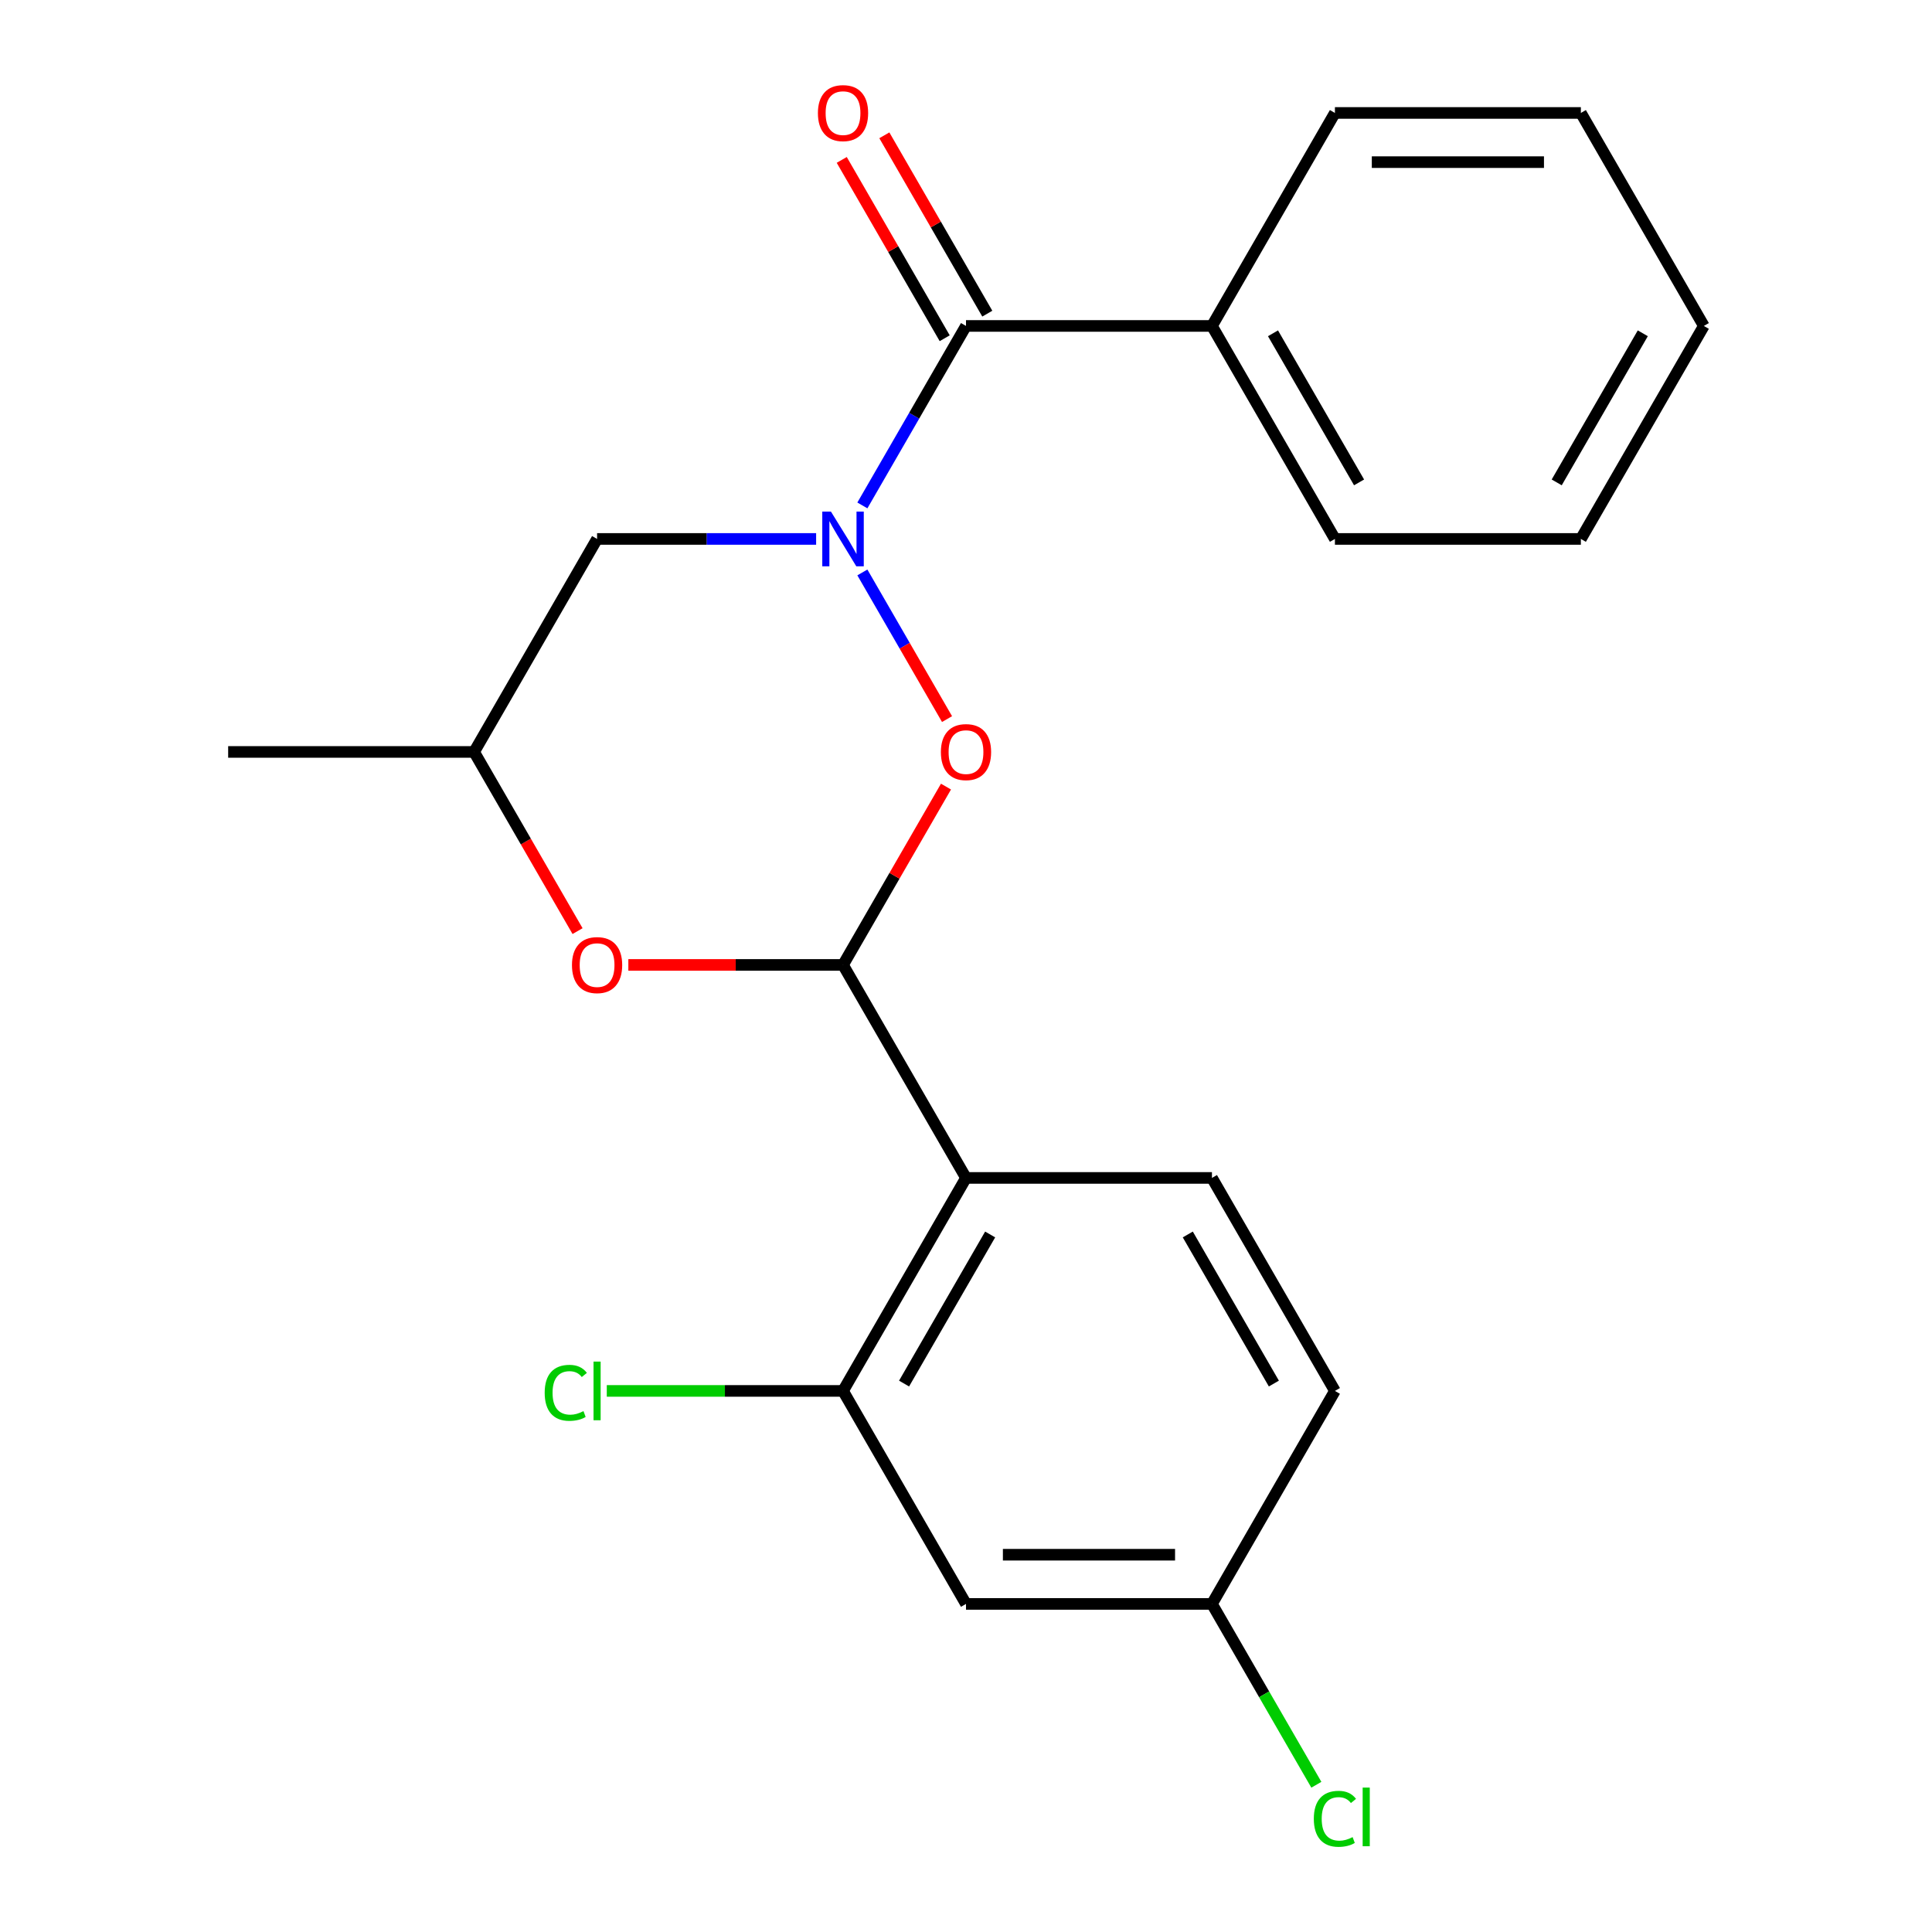 <?xml version='1.0' encoding='iso-8859-1'?>
<svg version='1.1' baseProfile='full'
              xmlns='http://www.w3.org/2000/svg'
                      xmlns:rdkit='http://www.rdkit.org/xml'
                      xmlns:xlink='http://www.w3.org/1999/xlink'
                  xml:space='preserve'
width='1000px' height='1000px' viewBox='0 0 1000 1000'>
<!-- END OF HEADER -->
<rect style='opacity:1.0;fill:#FFFFFF;stroke:none' width='1000' height='1000' x='0' y='0'> </rect>
<path class='bond-1' d='M 446.362,296.296 L 468.273,334.247' style='fill:none;fill-rule:evenodd;stroke:#0000FF;stroke-width:6px;stroke-linecap:butt;stroke-linejoin:miter;stroke-opacity:1' />
<path class='bond-1' d='M 468.273,334.247 L 490.184,372.198' style='fill:none;fill-rule:evenodd;stroke:#FF0000;stroke-width:6px;stroke-linecap:butt;stroke-linejoin:miter;stroke-opacity:1' />
<path class='bond-3' d='M 446.362,261.611 L 473.181,215.159' style='fill:none;fill-rule:evenodd;stroke:#0000FF;stroke-width:6px;stroke-linecap:butt;stroke-linejoin:miter;stroke-opacity:1' />
<path class='bond-3' d='M 473.181,215.159 L 500,168.708' style='fill:none;fill-rule:evenodd;stroke:#000000;stroke-width:6px;stroke-linecap:butt;stroke-linejoin:miter;stroke-opacity:1' />
<path class='bond-6' d='M 422.427,278.954 L 365.737,278.954' style='fill:none;fill-rule:evenodd;stroke:#0000FF;stroke-width:6px;stroke-linecap:butt;stroke-linejoin:miter;stroke-opacity:1' />
<path class='bond-6' d='M 365.737,278.954 L 309.048,278.954' style='fill:none;fill-rule:evenodd;stroke:#000000;stroke-width:6px;stroke-linecap:butt;stroke-linejoin:miter;stroke-opacity:1' />
<path class='bond-0' d='M 436.349,499.446 L 462.995,453.294' style='fill:none;fill-rule:evenodd;stroke:#000000;stroke-width:6px;stroke-linecap:butt;stroke-linejoin:miter;stroke-opacity:1' />
<path class='bond-0' d='M 462.995,453.294 L 489.641,407.142' style='fill:none;fill-rule:evenodd;stroke:#FF0000;stroke-width:6px;stroke-linecap:butt;stroke-linejoin:miter;stroke-opacity:1' />
<path class='bond-2' d='M 436.349,499.446 L 500,609.692' style='fill:none;fill-rule:evenodd;stroke:#000000;stroke-width:6px;stroke-linecap:butt;stroke-linejoin:miter;stroke-opacity:1' />
<path class='bond-22' d='M 436.349,499.446 L 380.79,499.446' style='fill:none;fill-rule:evenodd;stroke:#000000;stroke-width:6px;stroke-linecap:butt;stroke-linejoin:miter;stroke-opacity:1' />
<path class='bond-22' d='M 380.79,499.446 L 325.231,499.446' style='fill:none;fill-rule:evenodd;stroke:#FF0000;stroke-width:6px;stroke-linecap:butt;stroke-linejoin:miter;stroke-opacity:1' />
<path class='bond-5' d='M 500,609.692 L 436.349,719.938' style='fill:none;fill-rule:evenodd;stroke:#000000;stroke-width:6px;stroke-linecap:butt;stroke-linejoin:miter;stroke-opacity:1' />
<path class='bond-5' d='M 512.502,638.959 L 467.946,716.131' style='fill:none;fill-rule:evenodd;stroke:#000000;stroke-width:6px;stroke-linecap:butt;stroke-linejoin:miter;stroke-opacity:1' />
<path class='bond-7' d='M 500,609.692 L 627.301,609.692' style='fill:none;fill-rule:evenodd;stroke:#000000;stroke-width:6px;stroke-linecap:butt;stroke-linejoin:miter;stroke-opacity:1' />
<path class='bond-10' d='M 511.025,162.343 L 484.379,116.191' style='fill:none;fill-rule:evenodd;stroke:#000000;stroke-width:6px;stroke-linecap:butt;stroke-linejoin:miter;stroke-opacity:1' />
<path class='bond-10' d='M 484.379,116.191 L 457.733,70.039' style='fill:none;fill-rule:evenodd;stroke:#FF0000;stroke-width:6px;stroke-linecap:butt;stroke-linejoin:miter;stroke-opacity:1' />
<path class='bond-10' d='M 488.975,175.073 L 462.33,128.921' style='fill:none;fill-rule:evenodd;stroke:#000000;stroke-width:6px;stroke-linecap:butt;stroke-linejoin:miter;stroke-opacity:1' />
<path class='bond-10' d='M 462.33,128.921 L 435.684,82.769' style='fill:none;fill-rule:evenodd;stroke:#FF0000;stroke-width:6px;stroke-linecap:butt;stroke-linejoin:miter;stroke-opacity:1' />
<path class='bond-11' d='M 500,168.708 L 627.301,168.708' style='fill:none;fill-rule:evenodd;stroke:#000000;stroke-width:6px;stroke-linecap:butt;stroke-linejoin:miter;stroke-opacity:1' />
<path class='bond-4' d='M 298.943,481.943 L 272.17,435.572' style='fill:none;fill-rule:evenodd;stroke:#FF0000;stroke-width:6px;stroke-linecap:butt;stroke-linejoin:miter;stroke-opacity:1' />
<path class='bond-4' d='M 272.17,435.572 L 245.398,389.2' style='fill:none;fill-rule:evenodd;stroke:#000000;stroke-width:6px;stroke-linecap:butt;stroke-linejoin:miter;stroke-opacity:1' />
<path class='bond-8' d='M 436.349,719.938 L 500,830.184' style='fill:none;fill-rule:evenodd;stroke:#000000;stroke-width:6px;stroke-linecap:butt;stroke-linejoin:miter;stroke-opacity:1' />
<path class='bond-13' d='M 436.349,719.938 L 375.21,719.938' style='fill:none;fill-rule:evenodd;stroke:#000000;stroke-width:6px;stroke-linecap:butt;stroke-linejoin:miter;stroke-opacity:1' />
<path class='bond-13' d='M 375.21,719.938 L 314.071,719.938' style='fill:none;fill-rule:evenodd;stroke:#00CC00;stroke-width:6px;stroke-linecap:butt;stroke-linejoin:miter;stroke-opacity:1' />
<path class='bond-9' d='M 309.048,278.954 L 245.398,389.2' style='fill:none;fill-rule:evenodd;stroke:#000000;stroke-width:6px;stroke-linecap:butt;stroke-linejoin:miter;stroke-opacity:1' />
<path class='bond-14' d='M 627.301,609.692 L 690.952,719.938' style='fill:none;fill-rule:evenodd;stroke:#000000;stroke-width:6px;stroke-linecap:butt;stroke-linejoin:miter;stroke-opacity:1' />
<path class='bond-14' d='M 614.8,638.959 L 659.355,716.131' style='fill:none;fill-rule:evenodd;stroke:#000000;stroke-width:6px;stroke-linecap:butt;stroke-linejoin:miter;stroke-opacity:1' />
<path class='bond-24' d='M 500,830.184 L 627.301,830.184' style='fill:none;fill-rule:evenodd;stroke:#000000;stroke-width:6px;stroke-linecap:butt;stroke-linejoin:miter;stroke-opacity:1' />
<path class='bond-24' d='M 519.095,804.724 L 608.206,804.724' style='fill:none;fill-rule:evenodd;stroke:#000000;stroke-width:6px;stroke-linecap:butt;stroke-linejoin:miter;stroke-opacity:1' />
<path class='bond-18' d='M 245.398,389.2 L 118.096,389.2' style='fill:none;fill-rule:evenodd;stroke:#000000;stroke-width:6px;stroke-linecap:butt;stroke-linejoin:miter;stroke-opacity:1' />
<path class='bond-16' d='M 627.301,168.708 L 690.952,278.954' style='fill:none;fill-rule:evenodd;stroke:#000000;stroke-width:6px;stroke-linecap:butt;stroke-linejoin:miter;stroke-opacity:1' />
<path class='bond-16' d='M 658.898,172.514 L 703.454,249.687' style='fill:none;fill-rule:evenodd;stroke:#000000;stroke-width:6px;stroke-linecap:butt;stroke-linejoin:miter;stroke-opacity:1' />
<path class='bond-17' d='M 627.301,168.708 L 690.952,58.462' style='fill:none;fill-rule:evenodd;stroke:#000000;stroke-width:6px;stroke-linecap:butt;stroke-linejoin:miter;stroke-opacity:1' />
<path class='bond-12' d='M 627.301,830.184 L 690.952,719.938' style='fill:none;fill-rule:evenodd;stroke:#000000;stroke-width:6px;stroke-linecap:butt;stroke-linejoin:miter;stroke-opacity:1' />
<path class='bond-15' d='M 627.301,830.184 L 654.322,876.986' style='fill:none;fill-rule:evenodd;stroke:#000000;stroke-width:6px;stroke-linecap:butt;stroke-linejoin:miter;stroke-opacity:1' />
<path class='bond-15' d='M 654.322,876.986 L 681.343,923.788' style='fill:none;fill-rule:evenodd;stroke:#00CC00;stroke-width:6px;stroke-linecap:butt;stroke-linejoin:miter;stroke-opacity:1' />
<path class='bond-20' d='M 690.952,278.954 L 818.253,278.954' style='fill:none;fill-rule:evenodd;stroke:#000000;stroke-width:6px;stroke-linecap:butt;stroke-linejoin:miter;stroke-opacity:1' />
<path class='bond-19' d='M 690.952,58.462 L 818.253,58.462' style='fill:none;fill-rule:evenodd;stroke:#000000;stroke-width:6px;stroke-linecap:butt;stroke-linejoin:miter;stroke-opacity:1' />
<path class='bond-19' d='M 710.047,83.922 L 799.158,83.922' style='fill:none;fill-rule:evenodd;stroke:#000000;stroke-width:6px;stroke-linecap:butt;stroke-linejoin:miter;stroke-opacity:1' />
<path class='bond-21' d='M 818.253,58.462 L 881.904,168.708' style='fill:none;fill-rule:evenodd;stroke:#000000;stroke-width:6px;stroke-linecap:butt;stroke-linejoin:miter;stroke-opacity:1' />
<path class='bond-23' d='M 818.253,278.954 L 881.904,168.708' style='fill:none;fill-rule:evenodd;stroke:#000000;stroke-width:6px;stroke-linecap:butt;stroke-linejoin:miter;stroke-opacity:1' />
<path class='bond-23' d='M 805.751,249.687 L 850.307,172.514' style='fill:none;fill-rule:evenodd;stroke:#000000;stroke-width:6px;stroke-linecap:butt;stroke-linejoin:miter;stroke-opacity:1' />
<path  class='atom-0' d='M 430.089 264.794
L 439.369 279.794
Q 440.289 281.274, 441.769 283.954
Q 443.249 286.634, 443.329 286.794
L 443.329 264.794
L 447.089 264.794
L 447.089 293.114
L 443.209 293.114
L 433.249 276.714
Q 432.089 274.794, 430.849 272.594
Q 429.649 270.394, 429.289 269.714
L 429.289 293.114
L 425.609 293.114
L 425.609 264.794
L 430.089 264.794
' fill='#0000FF'/>
<path  class='atom-2' d='M 487 389.28
Q 487 382.48, 490.36 378.68
Q 493.72 374.88, 500 374.88
Q 506.28 374.88, 509.64 378.68
Q 513 382.48, 513 389.28
Q 513 396.16, 509.6 400.08
Q 506.2 403.96, 500 403.96
Q 493.76 403.96, 490.36 400.08
Q 487 396.2, 487 389.28
M 500 400.76
Q 504.32 400.76, 506.64 397.88
Q 509 394.96, 509 389.28
Q 509 383.72, 506.64 380.92
Q 504.32 378.08, 500 378.08
Q 495.68 378.08, 493.32 380.88
Q 491 383.68, 491 389.28
Q 491 395, 493.32 397.88
Q 495.68 400.76, 500 400.76
' fill='#FF0000'/>
<path  class='atom-5' d='M 296.048 499.526
Q 296.048 492.726, 299.408 488.926
Q 302.768 485.126, 309.048 485.126
Q 315.328 485.126, 318.688 488.926
Q 322.048 492.726, 322.048 499.526
Q 322.048 506.406, 318.648 510.326
Q 315.248 514.206, 309.048 514.206
Q 302.808 514.206, 299.408 510.326
Q 296.048 506.446, 296.048 499.526
M 309.048 511.006
Q 313.368 511.006, 315.688 508.126
Q 318.048 505.206, 318.048 499.526
Q 318.048 493.966, 315.688 491.166
Q 313.368 488.326, 309.048 488.326
Q 304.728 488.326, 302.368 491.126
Q 300.048 493.926, 300.048 499.526
Q 300.048 505.246, 302.368 508.126
Q 304.728 511.006, 309.048 511.006
' fill='#FF0000'/>
<path  class='atom-11' d='M 423.349 58.541
Q 423.349 51.742, 426.709 47.941
Q 430.069 44.142, 436.349 44.142
Q 442.629 44.142, 445.989 47.941
Q 449.349 51.742, 449.349 58.541
Q 449.349 65.421, 445.949 69.341
Q 442.549 73.222, 436.349 73.222
Q 430.109 73.222, 426.709 69.341
Q 423.349 65.462, 423.349 58.541
M 436.349 70.022
Q 440.669 70.022, 442.989 67.141
Q 445.349 64.222, 445.349 58.541
Q 445.349 52.981, 442.989 50.181
Q 440.669 47.342, 436.349 47.342
Q 432.029 47.342, 429.669 50.142
Q 427.349 52.941, 427.349 58.541
Q 427.349 64.261, 429.669 67.141
Q 432.029 70.022, 436.349 70.022
' fill='#FF0000'/>
<path  class='atom-14' d='M 281.928 720.918
Q 281.928 713.878, 285.208 710.198
Q 288.528 706.478, 294.808 706.478
Q 300.648 706.478, 303.768 710.598
L 301.128 712.758
Q 298.848 709.758, 294.808 709.758
Q 290.528 709.758, 288.248 712.638
Q 286.008 715.478, 286.008 720.918
Q 286.008 726.518, 288.328 729.398
Q 290.688 732.278, 295.248 732.278
Q 298.368 732.278, 302.008 730.398
L 303.128 733.398
Q 301.648 734.358, 299.408 734.918
Q 297.168 735.478, 294.688 735.478
Q 288.528 735.478, 285.208 731.718
Q 281.928 727.958, 281.928 720.918
' fill='#00CC00'/>
<path  class='atom-14' d='M 307.208 704.758
L 310.888 704.758
L 310.888 735.118
L 307.208 735.118
L 307.208 704.758
' fill='#00CC00'/>
<path  class='atom-16' d='M 680.032 941.41
Q 680.032 934.37, 683.312 930.69
Q 686.632 926.97, 692.912 926.97
Q 698.752 926.97, 701.872 931.09
L 699.232 933.25
Q 696.952 930.25, 692.912 930.25
Q 688.632 930.25, 686.352 933.13
Q 684.112 935.97, 684.112 941.41
Q 684.112 947.01, 686.432 949.89
Q 688.792 952.77, 693.352 952.77
Q 696.472 952.77, 700.112 950.89
L 701.232 953.89
Q 699.752 954.85, 697.512 955.41
Q 695.272 955.97, 692.792 955.97
Q 686.632 955.97, 683.312 952.21
Q 680.032 948.45, 680.032 941.41
' fill='#00CC00'/>
<path  class='atom-16' d='M 705.312 925.25
L 708.992 925.25
L 708.992 955.61
L 705.312 955.61
L 705.312 925.25
' fill='#00CC00'/>
</svg>

